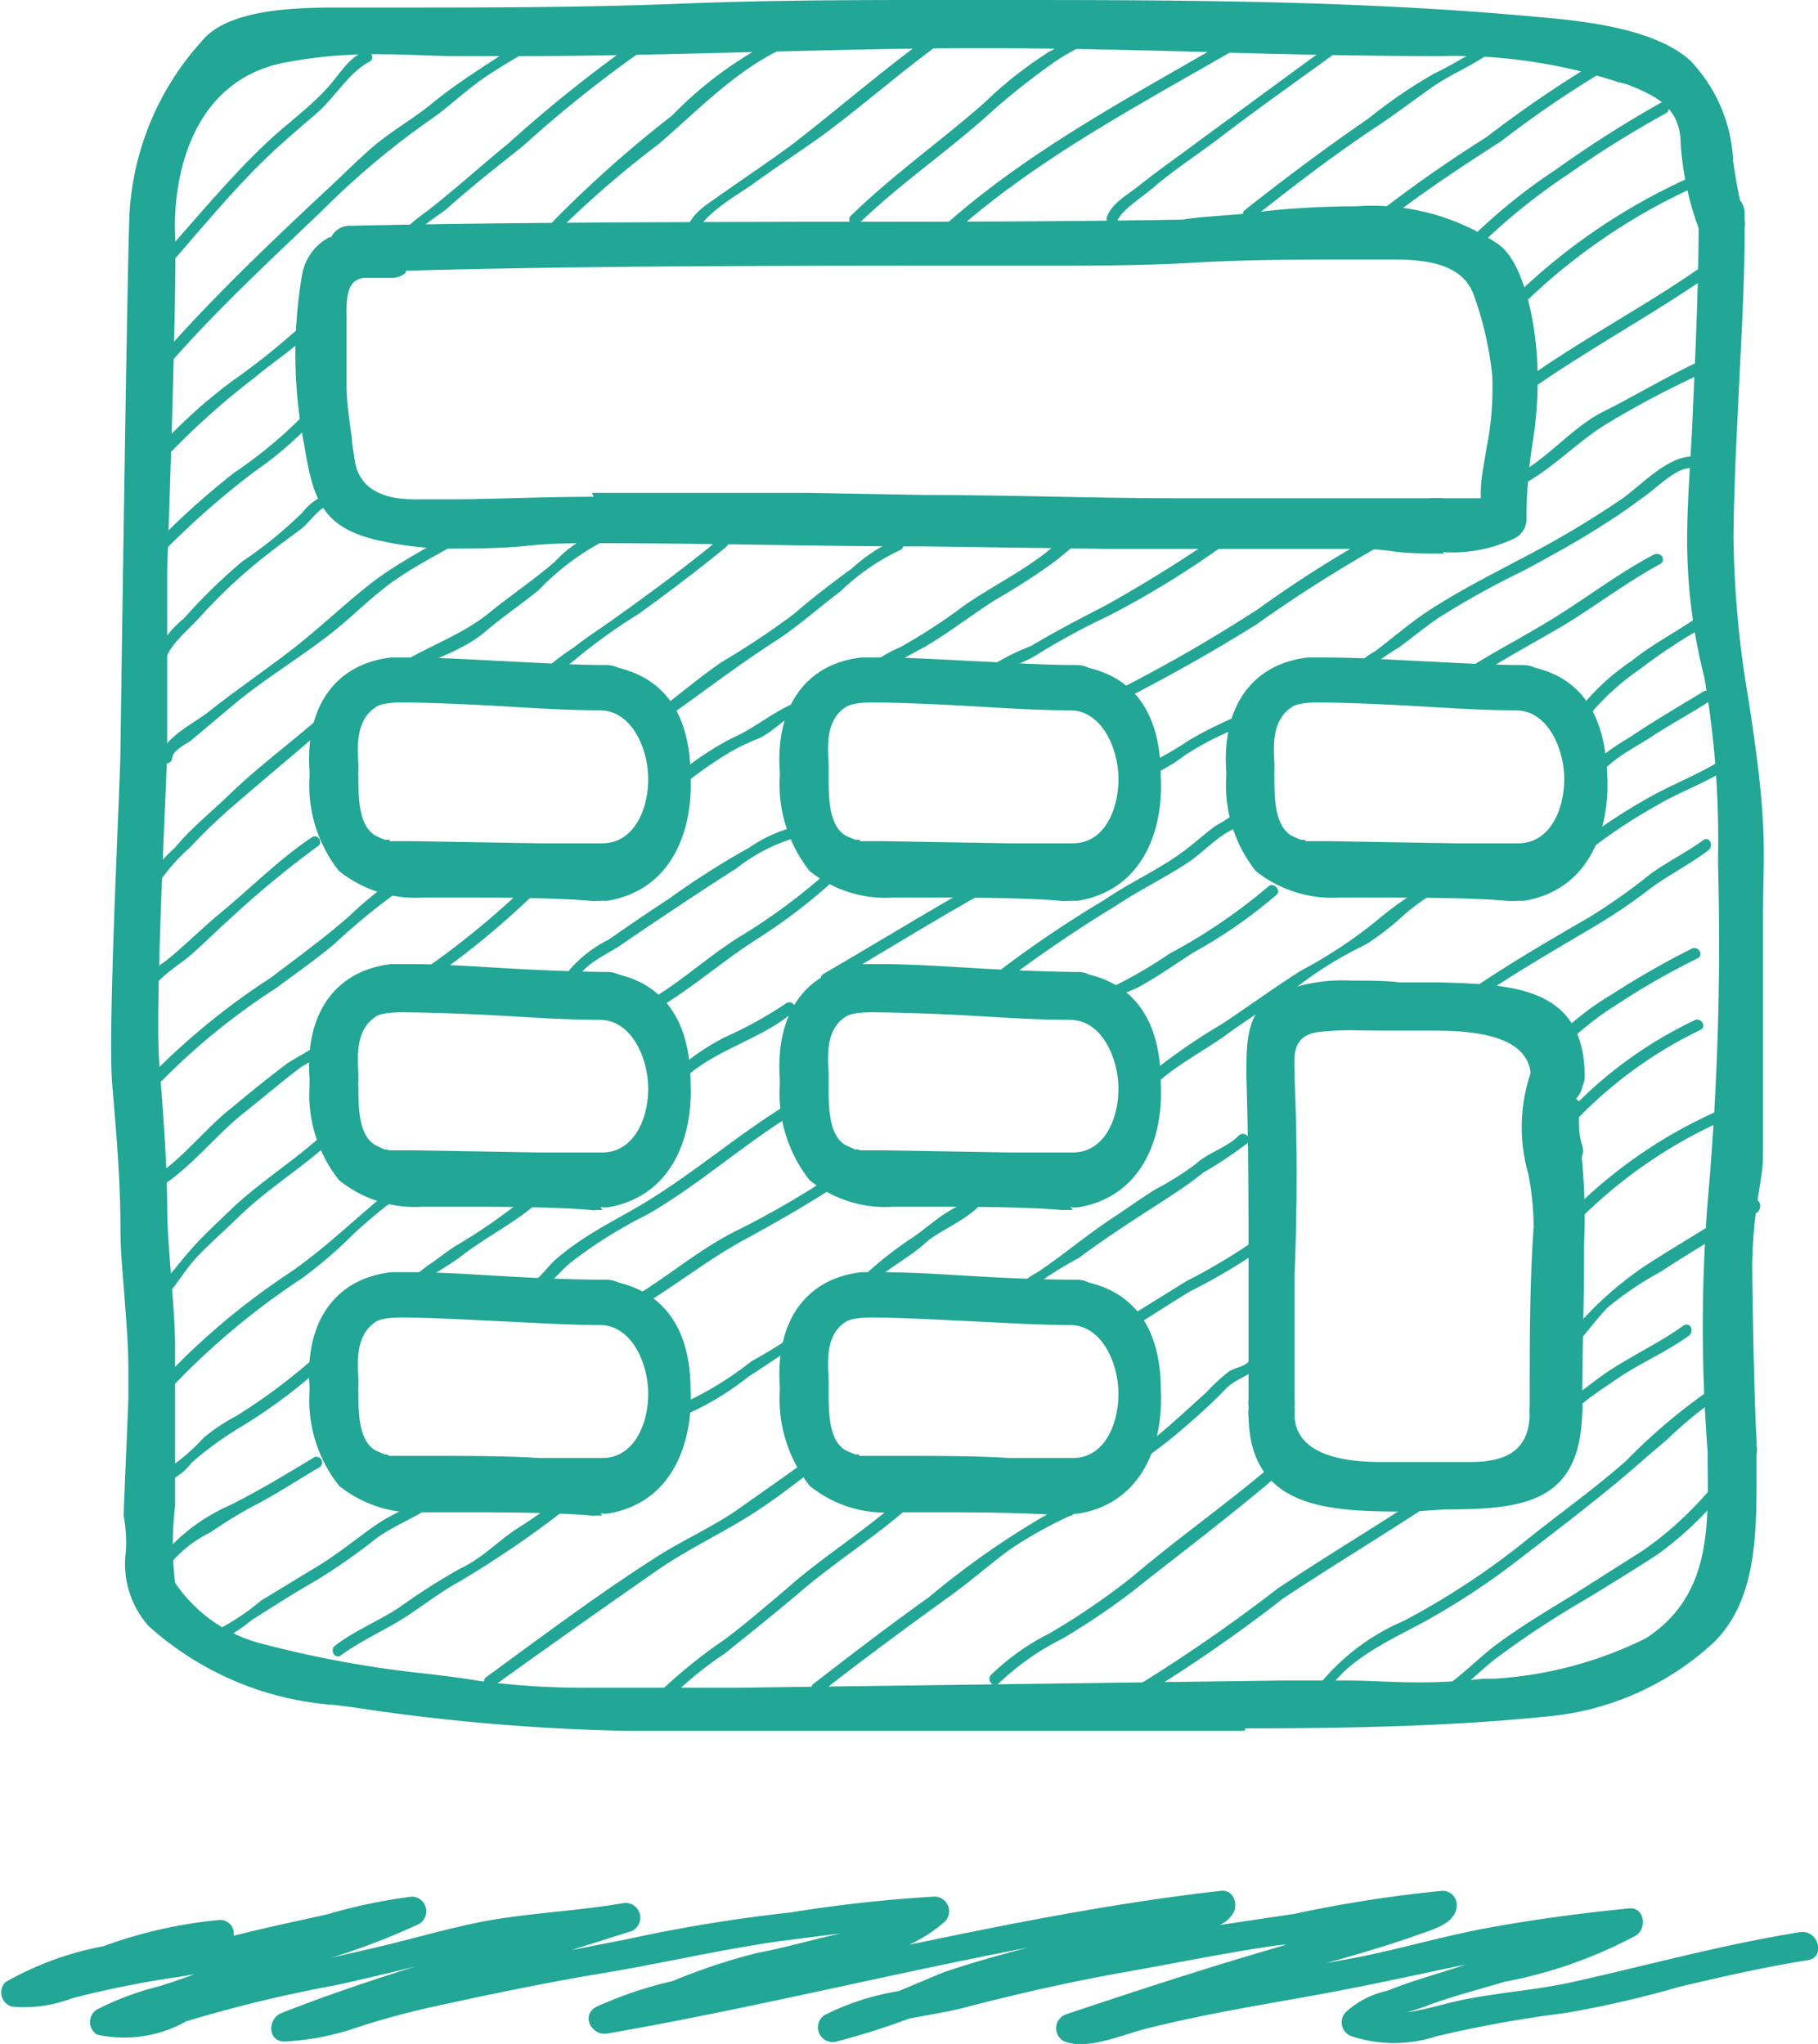 <svg xmlns="http://www.w3.org/2000/svg" viewBox="0 0 50.57 56.86"><defs><style>.cls-1{fill:#22a695;}</style></defs><title>icon-3</title><g id="Layer_2" data-name="Layer 2"><g id="Layer_1-2" data-name="Layer 1"><path class="cls-1" d="M50.07,53.75c-2.14.34-4.23.92-6.34,1.39-.95.21-1.93.28-2.88.46-.56.1-1.14.3-1.71.38l.44-.14c.74-.29,1.51-.48,2.27-.71a12.66,12.66,0,0,0,3.66-1.29c.31-.2.23-.8-.2-.75-1.24.12-2.52.29-3.75.51-1.39.24-2.73.66-4.12.91l-.55.1c.86-.24,1.72-.49,2.56-.79.42-.15,1.16-.34,1.06-.92a.39.39,0,0,0-.39-.3,36.16,36.16,0,0,0-4.11.64l-2.08.31a.85.85,0,0,0,.38-.34c.13-.25,0-.65-.35-.61-2.92.33-5.8.9-8.67,1.5a4.2,4.2,0,0,0,1-.65.41.41,0,0,0-.29-.69A39.47,39.47,0,0,0,22,53.2a43.61,43.61,0,0,0-4.53.74l-1.58.31,1.68-.53a.41.41,0,0,0-.22-.78c-1.15.2-2.33.26-3.49.44s-2.43.58-3.64.85l-1,.23a19.5,19.5,0,0,0,2.44-.94.41.41,0,0,0-.2-.76,15.27,15.27,0,0,0-2.38.5c-.86.19-1.72.37-2.58.59a.38.38,0,0,0-.39-.44,12.82,12.82,0,0,0-3.23.73,8.78,8.78,0,0,0-2.73,1,.41.41,0,0,0,.18.68A3.7,3.7,0,0,0,2,55.59a27.4,27.4,0,0,1,3-.6l.41-.07c-.33.12-.67.24-1,.34a8,8,0,0,0-1.71.64.41.41,0,0,0,0,.7,3.52,3.52,0,0,0,2.48-.37,38.16,38.16,0,0,1,4.13-1c.74-.16,1.49-.34,2.23-.52-1.25.39-2.49.81-3.71,1.29-.4.16-.39.81.1.79a7.16,7.16,0,0,0,1.94-.37,22.07,22.07,0,0,1,2.29-.62c1.55-.34,3.1-.66,4.67-.92S20,54.24,21.69,54l2.12-.27-.13,0c-.89.16-1.75.44-2.63.6a16.9,16.9,0,0,0-2.34.78,11.13,11.13,0,0,0-2.13.72c-.43.24-.12.81.31.74,3.92-.68,7.79-1.64,11.7-2.39-.8.21-1.6.43-2.38.7L25,55.39a7,7,0,0,0-2.07.67.41.41,0,0,0,.31.74,21.39,21.39,0,0,0,2.06-.65c.53-.1,1.05-.18,1.52-.3,1.49-.39,3-.73,4.53-1s2.85-.55,4.3-.75l.13,0c-2.06.59-4.08,1.25-6.11,1.93a.41.41,0,0,0-.1.74c.62.3,1.67-.18,2.29-.33,1.5-.38,3-.63,4.57-.91s2.89-.58,4.34-.88c-.73.25-1.47.44-2.18.73a2.48,2.48,0,0,0-1.15.59.41.41,0,0,0,.17.68,3.78,3.78,0,0,0,2.33,0A33.83,33.83,0,0,1,43.53,56a28.72,28.72,0,0,0,3.18-.73c1.19-.28,2.37-.55,3.57-.74C50.8,54.45,50.58,53.67,50.07,53.75Z"/><path class="cls-1" d="M10.11,1.44c-.46.21-.67.65-1,1C8.61,3,8,3.42,7.46,3.93c-1.07,1-2,2.15-3,3.26-.14.15.09.38.22.22.88-1,1.74-2.06,2.71-3,.46-.44.94-.85,1.42-1.26S9.72,2,10.27,1.72C10.46,1.63,10.3,1.36,10.11,1.44Z"/><path class="cls-1" d="M14.72,1c-.91.65-1.86,1.18-2.73,1.9-.53.43-1.16.78-1.67,1.23S9.4,5,8.94,5.42c-1.58,1.48-3.17,3-4.58,4.63a.16.16,0,0,0,.11.27h.08a.15.15,0,0,0,.15-.18C6,8.64,7.52,7.24,9,5.82a22.34,22.34,0,0,1,3-2.51c.5-.35.93-.77,1.43-1.12s1-.61,1.51-.95C15.05,1.12,14.89.85,14.72,1Z"/><path class="cls-1" d="M18.54.57A37.58,37.58,0,0,0,14.13,4c-.74.6-1.46,1.26-2.21,1.84-.32.25-.76.5-.77.94a.16.16,0,1,0,.31,0c0-.4.77-.78,1-1,.67-.6,1.39-1.16,2.09-1.72A34.45,34.45,0,0,1,18.7.84C18.87.74,18.71.46,18.54.57Z"/><path class="cls-1" d="M22.23.79A10.75,10.75,0,0,0,18.7,3.21a33.05,33.05,0,0,0-3.77,3.42A.16.16,0,0,0,15,6.9h.08a.15.15,0,0,0,.15-.18A28.66,28.66,0,0,1,18.33,4c1.17-1,2.46-2.39,4-2.86C22.51,1,22.42.73,22.23.79Z"/><path class="cls-1" d="M26.72.41C25.09,1.48,23.62,2.79,22.06,4c-.7.52-1.43,1-2.16,1.52-.37.25-.79.55-.81,1a.16.16,0,0,0,.32,0c0-.47,1.15-1.13,1.49-1.37.66-.48,1.33-.92,2-1.4,1.35-1,2.59-2.14,4-3.06C27.05.57,26.89.3,26.72.41Z"/><path class="cls-1" d="M30.77.57c-.25.14-.56.18-.79.32s-.5.4-.8.55a11.27,11.27,0,0,0-1.81,1.43c-1.21,1.06-2.54,2-3.7,3.13-.15.14.08.36.22.22,1.09-1.06,2.36-1.93,3.5-2.94a19.59,19.59,0,0,1,1.95-1.56c.51-.35,1.06-.58,1.59-.88C31.11.74,31,.47,30.77.57Z"/><path class="cls-1" d="M34.82.73c-3,1.78-6.28,3.42-8.85,5.82-.15.14.08.37.23.23C28.75,4.39,32,2.77,35,1A.16.16,0,0,0,34.82.73Z"/><path class="cls-1" d="M37.05,1.21C35.82,2.1,34.61,3,33.39,3.89c-.57.43-1.15.83-1.7,1.27-.31.25-.79.5-.91.91a.16.16,0,0,0,.3.08c.1-.31.83-.76,1.08-1,.59-.49,1.24-.91,1.85-1.38,1.05-.8,2.13-1.56,3.2-2.34C37.37,1.36,37.21,1.08,37.05,1.21Z"/><path class="cls-1" d="M41.34,1.21a12.72,12.72,0,0,1-1.47.85A13.81,13.81,0,0,0,38.06,3.3c-1.18.81-2.3,1.65-3.43,2.54-.16.12.07.35.23.22,1.1-.87,2.19-1.71,3.36-2.49.55-.36,1.07-.76,1.61-1.14s1.14-.6,1.67-1C41.67,1.37,41.51,1.09,41.34,1.21Z"/><path class="cls-1" d="M44.75,1.52a33.38,33.38,0,0,0-3.41,2.3,37.8,37.8,0,0,0-3.21,2.26c-.16.12.06.34.22.22,1.08-.85,2.23-1.62,3.39-2.36A30.36,30.36,0,0,1,44.91,1.8C45.1,1.71,44.94,1.44,44.75,1.52Z"/><path class="cls-1" d="M46.18,2.87a31.32,31.32,0,0,0-2.89,1.84,15.81,15.81,0,0,0-2.46,2c-.14.16.09.38.22.23a17.16,17.16,0,0,1,2.61-2.12,28.53,28.53,0,0,1,2.68-1.67A.16.16,0,0,0,46.18,2.87Z"/><path class="cls-1" d="M47,4.94a16.91,16.91,0,0,0-5,3.44c-.14.15.09.37.23.22a16.81,16.81,0,0,1,4.89-3.39C47.32,5.12,47.16,4.85,47,4.94Z"/><path class="cls-1" d="M47.69,7.16C46,8.41,44,9.41,42.29,10.66c-.16.12,0,.39.16.27,1.75-1.25,3.66-2.24,5.4-3.49C48,7.32,47.86,7,47.69,7.16Z"/><path class="cls-1" d="M47.38,10c-.94.43-1.88,1-2.78,1.45S43,12.83,42.05,13.28c-.18.09,0,.36.16.27.93-.44,1.66-1.28,2.55-1.8a26.18,26.18,0,0,1,2.78-1.45C47.72,10.21,47.56,9.94,47.38,10Z"/><path class="cls-1" d="M47,12.7c-.66.06-1.32.76-1.83,1.14a26.42,26.42,0,0,1-2.7,1.62c-1,.53-1.94,1-2.84,1.6-.48.33-.91.7-1.37,1.05a2.83,2.83,0,0,0-.69.55c-.13.16.15.32.27.16a5.67,5.67,0,0,1,1.06-.8c.37-.27.73-.57,1.11-.83a24,24,0,0,1,2.38-1.32c.76-.41,1.53-.83,2.25-1.3.39-.24.76-.51,1.13-.78s.82-.74,1.23-.77C47.18,13,47.18,12.69,47,12.7Z"/><path class="cls-1" d="M46,15.43c-1,.53-1.85,1.19-2.79,1.77s-1.8,1-2.62,1.56a.16.16,0,0,0,.08.3h.08a.14.14,0,0,0,.15-.12c.78-.53,1.66-1,2.47-1.47s1.82-1.24,2.79-1.77C46.37,15.6,46.21,15.33,46,15.43Z"/><path class="cls-1" d="M47.22,17.17c-.61.42-1.26.75-1.84,1.22a6.28,6.28,0,0,0-1.48,1.38.16.16,0,0,0,.28.16,6.88,6.88,0,0,1,1.43-1.31,15.05,15.05,0,0,1,1.77-1.17C47.55,17.33,47.39,17.06,47.22,17.17Z"/><path class="cls-1" d="M47.38,19.24c-.68.41-1.36.81-2,1.24-.47.29-1.14.67-1.3,1.24a.16.16,0,0,0,.3.08c.17-.56,1.1-1,1.55-1.3s1.09-.65,1.64-1C47.71,19.41,47.55,19.13,47.38,19.24Z"/><path class="cls-1" d="M48,21.07c-.71.47-1.54.76-2.28,1.2a15.56,15.56,0,0,0-2,1.36c-.16.14.07.36.22.23a15.21,15.21,0,0,1,2.12-1.44c.67-.4,1.42-.65,2.06-1.08C48.34,21.23,48.18,21,48,21.07Z"/><path class="cls-1" d="M47.38,23.37c-.48.35-1,.6-1.48.95a16.34,16.34,0,0,1-1.7,1.2c-1.21.7-2.43,1.41-3.58,2.22-.11.08-.09.32.08.3a.39.39,0,0,0,.27-.13l0-.05c1.08-.74,2.22-1.4,3.35-2.07a15.18,15.18,0,0,0,1.49-1c.54-.42,1.14-.71,1.69-1.12C47.7,23.53,47.54,23.25,47.38,23.37Z"/><path class="cls-1" d="M47.06,26.39a23.15,23.15,0,0,0-2.22,1.27,7.68,7.68,0,0,0-1.79,1.46c-.12.16.1.38.23.22A8.41,8.41,0,0,1,45,27.93a20.23,20.23,0,0,1,2.22-1.27C47.4,26.57,47.24,26.3,47.06,26.39Z"/><path class="cls-1" d="M47.14,28.38a11.79,11.79,0,0,0-3.45,2.49c-.15.14.08.36.22.22a12,12,0,0,1,3.39-2.44C47.48,28.57,47.32,28.29,47.14,28.38Z"/><path class="cls-1" d="M47.93,30.84a13.4,13.4,0,0,0-4.08,2.73c-.15.14.08.36.22.22a13.41,13.41,0,0,1,4-2.68C48.28,31,48.12,30.76,47.93,30.84Z"/><path class="cls-1" d="M48.73,33.38c-.9.56-1.81,1.1-2.7,1.66A9.59,9.59,0,0,0,43.77,37c-.14.16.09.38.22.23s.47-.59.72-.85a9,9,0,0,1,1.48-1c.88-.58,1.8-1.11,2.7-1.66C49.06,33.55,48.9,33.28,48.73,33.38Z"/><path class="cls-1" d="M46.82,36.88c-.79.57-1.67.93-2.45,1.53-.54.42-1.18.8-1.36,1.5,0,.2.26.29.31.09.18-.73,1.1-1.25,1.67-1.65s1.35-.73,2-1.2C47.14,37,47,36.76,46.82,36.88Z"/><path class="cls-1" d="M47.85,38.47a15.9,15.9,0,0,0-2.62,2.17c-.94.83-2,1.57-2.94,2.34a21.42,21.42,0,0,1-3.24,2.11A6.11,6.11,0,0,0,36.59,47a.16.16,0,0,0,.28.16c.53-1,1.91-1.58,2.83-2.09a20.41,20.41,0,0,0,2.59-1.72c.91-.7,1.83-1.4,2.71-2.13.47-.39.91-.79,1.38-1.18A10.89,10.89,0,0,1,48,38.74C48.19,38.64,48,38.37,47.85,38.47Z"/><path class="cls-1" d="M47.5,41.51a9.75,9.75,0,0,1-1.78,1.61l-2,1.27c-.72.44-1.44.87-2.11,1.37-.46.35-.88.78-1.35,1.12a.14.14,0,0,0-.18,0,.38.38,0,0,0-.12.28c0,.12.14.19.24.13.49-.31.92-.77,1.38-1.13a25.13,25.13,0,0,1,2.53-1.67c.67-.41,1.34-.82,2-1.25a9.64,9.64,0,0,0,1.66-1.53C47.87,41.59,47.64,41.36,47.5,41.51Z"/><path class="cls-1" d="M39.75,41.49c-1.39.92-2.82,1.77-4.21,2.7a45.12,45.12,0,0,1-3.9,2.7c-.18.09,0,.37.16.27a41.64,41.64,0,0,0,3.9-2.7c1.39-.92,2.82-1.78,4.21-2.7C40.08,41.65,39.92,41.37,39.75,41.49Z"/><path class="cls-1" d="M35.35,40.79c-1.26,1.07-2.59,2-3.86,3.08a19.86,19.86,0,0,1-2.3,1.57,6.52,6.52,0,0,0-1.63,1.16c-.13.15.09.38.23.22a7.36,7.36,0,0,1,1.79-1.25,20.61,20.61,0,0,0,1.91-1.29c1.36-1.08,2.76-2.13,4.08-3.26C35.73,40.89,35.5,40.66,35.35,40.79Z"/><path class="cls-1" d="M34.85,37.73c-.21.33-.39.26-.66.42a4.92,4.92,0,0,0-.63.58c-.56.5-1.08,1-1.68,1.46a17.68,17.68,0,0,1-2.86,2,23.1,23.1,0,0,0-3.18,2.24c-1.09.78-2.14,1.58-3.21,2.41-.16.12.07.34.23.22,1.19-.93,2.4-1.82,3.62-2.7.55-.4,1.05-.84,1.59-1.24a11.61,11.61,0,0,1,1.8-1A5.93,5.93,0,0,0,31,41.24c.55-.48,1.16-.87,1.72-1.34s1-.87,1.42-1.31c.31-.28.71-.33.94-.7A.16.16,0,0,0,34.85,37.73Z"/><path class="cls-1" d="M25.41,41.35C24.36,42.41,23,43.2,21.9,44.18c-.58.49-1.17,1-1.76,1.44A14.36,14.36,0,0,0,18.42,47c-.13.16.09.38.23.23A9.77,9.77,0,0,1,20.16,46c.66-.53,1.33-1.07,2-1.63,1.14-1,2.45-1.76,3.52-2.82C25.79,41.43,25.56,41.21,25.41,41.35Z"/><path class="cls-1" d="M22.67,40.45c-.69.53-1.39,1-2.12,1.52s-1.63.9-2.41,1.42c-1.56,1-3.1,2.16-4.61,3.26-.16.12,0,.4.16.28Q16,45.27,18.3,43.67c.77-.53,1.62-.94,2.41-1.42s1.43-1,2.12-1.52C23,40.61,22.83,40.33,22.67,40.45Z"/><path class="cls-1" d="M16.15,41.25c-.55.42-1.11.86-1.7,1.23s-1,.85-1.64,1.15a17.61,17.61,0,0,0-1.68,1.07c-.58.39-1.25.65-1.81,1.08-.16.12,0,.39.16.27.49-.36,1.09-.64,1.61-.95s1.07-.76,1.65-1.08a28.25,28.25,0,0,0,3.57-2.5C16.47,41.4,16.31,41.12,16.15,41.25Z"/><path class="cls-1" d="M27.12,33.16c-.09.23-.52.4-.72.53-.39.23-.72.55-1.11.8a10.4,10.4,0,0,0-1.91,1.66,14.41,14.41,0,0,1-2.48,1.72,9.18,9.18,0,0,1-2.41,1.38c-.2,0-.11.35.09.3a7.84,7.84,0,0,0,2.22-1.24l1.29-.85a7.1,7.1,0,0,0,1.32-.89c.33-.33.64-.67,1-1s.93-.62,1.34-1,1.46-.74,1.71-1.35C27.51,33.05,27.2,33,27.12,33.16Z"/><path class="cls-1" d="M34.47,31.58c-.36.36-.85.47-1.22.81a8.43,8.43,0,0,1-1.1.69c-.39.24-.76.51-1.14.76-.69.45-1.35,1-2,1.45-.26.2-.57.25-.6.61s.3.21.32,0S29.82,35.09,30,35c.62-.46,1.25-.88,1.9-1.3S33,33,33.47,32.62a11.43,11.43,0,0,0,1.23-.82A.16.16,0,0,0,34.47,31.58Z"/><path class="cls-1" d="M35.11,34.36A16.48,16.48,0,0,1,33,35.64L31,36.88c-.17.11,0,.38.16.27.65-.41,1.29-.83,1.95-1.23a16.81,16.81,0,0,0,2.21-1.33C35.49,34.45,35.26,34.23,35.11,34.36Z"/><path class="cls-1" d="M40.15,24.38H40a.14.14,0,0,0-.15.13,5,5,0,0,0-.57.37,8.69,8.69,0,0,0-.9.66A12.91,12.91,0,0,1,36.19,27c-.74.47-1.47,1-2.19,1.48a16.61,16.61,0,0,0-2.07,1.44.16.16,0,0,0,.11.27h.08a.14.14,0,0,0,.15-.14c.57-.49,1.29-.86,1.89-1.3s1.35-.89,2-1.36A10.76,10.76,0,0,1,38,26.27a7.67,7.67,0,0,0,1-.77,5.88,5.88,0,0,1,1.16-.81A.16.16,0,0,0,40.15,24.38Z"/><path class="cls-1" d="M35.27,24.67a15.55,15.55,0,0,1-2.74,1.86,12.43,12.43,0,0,1-1.46.86c-.25.11-.62.22-.75.49s.18.34.27.16.73-.42,1-.54c.56-.29,1.07-.66,1.6-1a13.47,13.47,0,0,0,2.33-1.62C35.64,24.75,35.41,24.52,35.27,24.67Z"/><path class="cls-1" d="M34.39,22.6a4.56,4.56,0,0,1-.59.38c-.34.26-.65.54-1,.79-.67.47-1.42.81-2.09,1.27a31.23,31.23,0,0,0-3.78,2.65A.16.16,0,0,0,27,28h.08a.15.15,0,0,0,.15-.15,37.72,37.72,0,0,1,3.82-2.66c.67-.45,1.42-.8,2.09-1.26.27-.2.51-.43.78-.63s.46-.25.66-.43S34.54,22.46,34.39,22.6Z"/><path class="cls-1" d="M28.07,24.09c-1.75.95-3.44,2-5.16,3-.18.1,0,.37.16.27,1.72-1,3.41-2.07,5.16-3C28.41,24.26,28.25,24,28.07,24.09Z"/><path class="cls-1" d="M34.78,19.78a11,11,0,0,0-1.7.81,8.94,8.94,0,0,1-1.24.7c-.19.07-.11.37.09.31a4.24,4.24,0,0,0,1-.57,8.16,8.16,0,0,1,1.95-.94C35.06,20,35,19.71,34.78,19.78Z"/><path class="cls-1" d="M38.64,14.69h-.16a.15.15,0,0,0-.15.14A32.46,32.46,0,0,0,35,16.94a42.58,42.58,0,0,1-4,2.3c-.18.09,0,.37.16.27,1.29-.66,2.56-1.37,3.79-2.14A39,39,0,0,1,38.72,15C38.87,14.91,38.79,14.69,38.64,14.69Z"/><path class="cls-1" d="M34.27,14.63a40.23,40.23,0,0,1-3.53,2.22c-.7.36-1.39.72-2.06,1.12a6.24,6.24,0,0,0-1.6.9.16.16,0,0,0,.12.27h.39a.16.16,0,0,0,0-.31c.38-.23.9-.4,1.21-.59a19.48,19.48,0,0,1,2.06-1.12,25.77,25.77,0,0,0,3.53-2.21C34.6,14.79,34.44,14.52,34.27,14.63Z"/><path class="cls-1" d="M30.4,14.37a3.15,3.15,0,0,1-.66.47c-.28.21-.52.45-.8.65-.67.49-1.41.87-2.1,1.34A15.93,15.93,0,0,1,25.05,18a3.91,3.91,0,0,0-1.22.82c-.13.16.1.38.22.22a7.8,7.8,0,0,0,.78-.53,8.92,8.92,0,0,1,.85-.49c.69-.4,1.33-.9,2-1.33a18,18,0,0,0,1.66-1.07c.32-.25.62-.53.95-.76s.26-.12.38-.3S30.51,14.21,30.4,14.37Z"/><path class="cls-1" d="M24.93,15a4.68,4.68,0,0,0-1.23.81c-.56.41-1.11.83-1.63,1.28a22.38,22.38,0,0,1-2,1.33c-.58.4-1.13.86-1.69,1.29a.16.16,0,0,0,.08.29h.08a.13.13,0,0,0,.14-.13c1-.71,1.91-1.41,2.91-2.05.63-.41,1.19-.92,1.79-1.37A6.23,6.23,0,0,1,25,15.32C25.21,15.26,25.13,15,24.93,15Z"/><path class="cls-1" d="M20,15c-.91.76-1.87,1.46-2.83,2.15-.4.29-.83.56-1.22.87a6.1,6.1,0,0,0-1,.8c-.13.16.09.38.22.22a10.22,10.22,0,0,1,.79-.66,15.55,15.55,0,0,1,1.8-1.3c.82-.59,1.64-1.21,2.42-1.85C20.39,15.07,20.17,14.85,20,15Z"/><path class="cls-1" d="M16.51,14.86a3.15,3.15,0,0,0-1.08.77c-.58.5-1.21.92-1.8,1.4-.93.77-2.17,1.07-3.07,1.84-.16.13.07.35.22.22.79-.67,1.94-.85,2.72-1.52.48-.41,1-.76,1.48-1.15a7.1,7.1,0,0,1,1.61-1.26C16.79,15.1,16.7,14.79,16.51,14.86Z"/><path class="cls-1" d="M12.74,14.71c-.71.46-1.48.84-2.17,1.33S9,17.38,8.21,18s-1.63,1.18-2.42,1.81c-.37.3-1.29.73-1.32,1.27,0,.21.31.21.32,0s.45-.42.51-.47l1.19-1c.82-.69,1.74-1.24,2.59-1.89.65-.49,1.2-1.08,1.86-1.55s1.32-.78,2-1.19C13.07,14.87,12.91,14.6,12.74,14.71Z"/><path class="cls-1" d="M9.12,13.74a1.61,1.61,0,0,0-.71.52,11.51,11.51,0,0,1-1.66,1.35,15.49,15.49,0,0,0-1.64,1.6,2.86,2.86,0,0,0-.79,1c-.06.2.25.28.31.09.1-.37.64-.81.89-1.09A15.21,15.21,0,0,1,6.74,16c.52-.46,1.07-.87,1.63-1.28.29-.23.46-.57.83-.7C9.39,14,9.31,13.67,9.12,13.74Z"/><path class="cls-1" d="M8.81,11.16a12.47,12.47,0,0,1-2.31,2A22.38,22.38,0,0,0,4.44,15a.16.16,0,0,0,.22.23,23.2,23.2,0,0,1,2.43-2.12A9.86,9.86,0,0,0,9,11.39C9.16,11.22,8.94,11,8.81,11.16Z"/><path class="cls-1" d="M9.1,8.33a6,6,0,0,1-.95.94A19.76,19.76,0,0,1,6.46,10.6a14.19,14.19,0,0,0-2.18,2c-.13.15.09.38.23.23A21.3,21.3,0,0,1,7.1,10.49c.48-.4,1-.74,1.46-1.17a4.6,4.6,0,0,0,.82-.83C9.48,8.32,9.21,8.16,9.1,8.33Z"/><path class="cls-1" d="M9.05,19.82c-.91.81-1.91,1.53-2.78,2.39-.48.45-1,.88-1.41,1.38a4.36,4.36,0,0,0-.84,1c-.09.19.19.35.27.16a5.26,5.26,0,0,1,1-1.18,15,15,0,0,1,1.22-1.17c.92-.8,1.87-1.57,2.78-2.39C9.43,19.91,9.2,19.69,9.05,19.82Z"/><path class="cls-1" d="M8.68,23.29c-.92.61-1.74,1.45-2.6,2.15-.45.38-.87.79-1.32,1.17s-.63.35-.76.75c-.06.19.25.28.31.08s.71-.64.91-.8c.37-.31.71-.66,1.09-1a27.88,27.88,0,0,1,2.53-2.1C9,23.45,8.85,23.18,8.68,23.29Z"/><path class="cls-1" d="M11.3,24.24a10.06,10.06,0,0,0-1.59,1.25c-.7.61-1.44,1.15-2.18,1.71A19.51,19.51,0,0,0,4.12,30c-.13.16.1.38.23.22a18.83,18.83,0,0,1,3.34-2.74c.54-.4,1.08-.78,1.6-1.21a18,18,0,0,1,2.17-1.74A.16.16,0,0,0,11.3,24.24Z"/><path class="cls-1" d="M8.94,28.91c-.19.3-.72.49-1,.71-.49.37-1,.78-1.45,1.16-.89.68-1.61,1.76-2.65,2.2-.19.08,0,.36.16.28,1.12-.48,1.91-1.64,2.87-2.37.48-.38.94-.78,1.43-1.15.31-.24.7-.33.92-.67C9.33,28.9,9.05,28.74,8.94,28.91Z"/><path class="cls-1" d="M14.93,24.35a23.06,23.06,0,0,1-3.7,3c-.18.12,0,.39.16.28a23,23,0,0,0,3.76-3.05C15.3,24.43,15.07,24.21,14.93,24.35Z"/><path class="cls-1" d="M22.15,19.54c-.64.25-1.17.73-1.8,1a8.3,8.3,0,0,0-1.77,1.24c-.15.13.07.36.23.22a11,11,0,0,1,1.52-1.09,5.56,5.56,0,0,1,.78-.37c.41-.19.69-.56,1.12-.72C22.42,19.77,22.34,19.47,22.15,19.54Z"/><path class="cls-1" d="M22.11,23a3.94,3.94,0,0,0-1.27.58A22.79,22.79,0,0,0,18.61,25q-.84.55-1.68,1.14a3.47,3.47,0,0,0-1.07.82.16.16,0,1,0,.27.16c.22-.35.84-.62,1.17-.85.49-.34,1-.68,1.48-1s1.13-.75,1.7-1.11a4.9,4.9,0,0,1,1.63-.85C22.31,23.33,22.32,23,22.11,23Z"/><path class="cls-1" d="M23.43,23.87A16.31,16.31,0,0,1,20.67,26c-1,.6-1.86,1.46-2.93,2-.18.09,0,.36.16.27C19,27.71,20,26.8,21,26.16a15.78,15.78,0,0,0,2.61-2.06C23.8,24,23.58,23.74,23.43,23.87Z"/><path class="cls-1" d="M9.05,31.5c-.83.77-1.8,1.36-2.62,2.14-.38.37-.77.72-1.12,1.12s-.62.77-.95,1.11a.16.16,0,0,0,.23.22c.29-.3.49-.66.78-1s.86-.84,1.28-1.25c.81-.79,1.79-1.37,2.62-2.15C9.42,31.58,9.2,31.36,9.05,31.5Z"/><path class="cls-1" d="M11.78,32.43c-1.36.89-2.43,2.1-3.76,3a19.87,19.87,0,0,0-3.66,3.13c-.14.15.09.38.23.23A20.68,20.68,0,0,1,8.4,35.56a12.08,12.08,0,0,0,1.44-1.24,15.05,15.05,0,0,1,2.1-1.62C12.11,32.59,12,32.32,11.78,32.43Z"/><path class="cls-1" d="M9,37.54a16.1,16.1,0,0,1-2.46,1.87,5,5,0,0,0-.88.59,5.32,5.32,0,0,1-1,.86.16.16,0,0,0-.25.13v.08a.16.16,0,0,0,.2.15,1.47,1.47,0,0,0,.71-.52,9.2,9.2,0,0,1,1.37-1,14.84,14.84,0,0,0,2.52-1.92C9.33,37.61,9.1,37.38,9,37.54Z"/><path class="cls-1" d="M14.69,33.25a15.58,15.58,0,0,1-2,1.4c-.28.17-.53.39-.8.56a6.38,6.38,0,0,1-.91.62c-.2.06-.12.37.08.3a1.29,1.29,0,0,0,.5-.3c.38-.35.87-.58,1.29-.9.67-.52,1.45-.9,2.09-1.46C15.07,33.34,14.84,33.12,14.69,33.25Z"/><path class="cls-1" d="M21.71,30.84c-1.25.79-2.39,1.76-3.65,2.54-.66.41-1.35.74-2,1.19a7.31,7.31,0,0,0-.62.48c-.22.2-.49.61-.78.7s-.11.37.08.3c.42-.13.78-.63,1.11-.91A12.77,12.77,0,0,1,18,33.79c1.36-.78,2.55-1.84,3.87-2.68A.16.16,0,0,0,21.71,30.84Z"/><path class="cls-1" d="M23.54,32.43a24.66,24.66,0,0,1-3,1.78c-1.18.57-2.17,1.5-3.34,2.11-.18.1,0,.37.16.28,1.17-.62,2.18-1.48,3.34-2.11s2-1.13,3-1.79C23.87,32.59,23.71,32.31,23.54,32.43Z"/><path class="cls-1" d="M21.84,27.93a11.53,11.53,0,0,1-1.69.93A6.28,6.28,0,0,0,18.58,30c-.14.15.09.38.23.22.91-1,2.26-1.23,3.25-2.06C22.22,28,22,27.79,21.84,27.93Z"/><path class="cls-1" d="M8.76,40.53c-.79.47-1.55.94-2.38,1.35a5.19,5.19,0,0,0-1.81,1.33c-.11.17.17.33.28.16a3.38,3.38,0,0,1,1-.74A13,13,0,0,1,7,41.92c.67-.34,1.26-.74,1.9-1.11A.16.16,0,0,0,8.76,40.53Z"/><path class="cls-1" d="M12,41.57c-.47.31-1,.49-1.48.81s-1.1.84-1.7,1.2-1,.61-1.55.94a6.57,6.57,0,0,1-1.43.92c-.19.06-.11.37.09.31A5.52,5.52,0,0,0,7,45.07c.58-.37,1.16-.74,1.77-1.09a16.48,16.48,0,0,0,1.69-1.18c.54-.39,1.15-.6,1.7-1C12.35,41.73,12.19,41.45,12,41.57Z"/><path class="cls-1" d="M34.62,48.15c-1.48,0-3,0-4.41,0l-3.87,0H17.45a57.79,57.79,0,0,1-7.66-.66l-.48-.06a8.62,8.62,0,0,1-5.18-2.2,2.6,2.6,0,0,1-.63-2.06,3.94,3.94,0,0,0-.06-1c0-.22.11-2.62.13-3.27,0-.28,0-.57,0-.85,0-.66-.06-1.32-.11-2s-.11-1.26-.11-1.9c0-1.34-.12-2.69-.23-4-.13-1.57.23-8.45.23-9.27,0,0,.18-13.09.25-14.9a7.79,7.79,0,0,1,2-4.82C6.28.3,8,.21,9.31.21h1.41c2.76,0,5.57,0,8.28-.11S24.51,0,27.27,0h.31c5,0,10.18,0,15.28.48C44,.58,46,.78,47,1.67a4.3,4.3,0,0,1,1.21,2.82c.05.35.11.71.19,1.08v0l0,0a.6.6,0,0,1,.13.4v.14a.87.87,0,0,1,0,.23c0,1.51-.09,3-.16,4.47s-.14,2.77-.15,4.16a28.44,28.44,0,0,0,.42,4.51c.17,1.12.34,2.28.4,3.41.05.88,0,1.77,0,2.64,0,.55,0,1.12,0,1.69s0,1.09,0,1.64c0,1.08,0,2.2,0,3.27,0,.39-.08.79-.14,1.18a13.13,13.13,0,0,0-.16,1.88c0,.7.06,4,.12,4.83a1.24,1.24,0,0,1,0,.18.56.56,0,0,1,0,.26v.28c0,1.74.06,3.72-1.19,4.95a7.87,7.87,0,0,1-4.76,2.07c-2.8.29-6.06.32-8.27.32Zm1-1.4c.61,0,1.25,0,1.86,0s1.26.05,1.89.05a15.14,15.14,0,0,0,1.88-.1l.29,0a10.93,10.93,0,0,0,4.25-1.13c1.76-1.15,1.73-3,1.71-4.81v-.38a44.79,44.79,0,0,1,0-6.94,81.11,81.11,0,0,0,.29-9.36v-.23a26.57,26.57,0,0,0-.38-5,15.5,15.5,0,0,1-.48-3.83c0-1.05.09-2.11.14-3.16.08-1.81.17-3.68.18-5.51v0A8.46,8.46,0,0,1,46.75,4c0-1.06-.78-1.37-1.51-1.66L45,2.28a14.66,14.66,0,0,0-4.94-.72c-2.14,0-4.31-.05-6.41-.11s-4.28-.11-6.42-.11S23,1.4,20.9,1.45s-4.24.11-6.37.11c-.6,0-1.21,0-1.86,0s-1.3-.05-2-.05a13.27,13.27,0,0,0-2.8.24c-2.57.53-3.06,3.22-3,4.77s-.22,9.33-.22,9.33c0,.56,0,1.11,0,1.67,0,1.09,0,2.22,0,3.31,0,.65-.35,7.16-.22,8.74.1,1.29.21,2.63.22,3.95,0,.66.06,1.32.11,2s.11,1.31.11,2c0,.31,0,.64,0,1,0,1,0,2.38,0,3.37a9.19,9.19,0,0,0,0,2.14,4.15,4.15,0,0,0,2.47,1.71,30.29,30.29,0,0,0,4.52.82c.5.06,1,.12,1.47.2a22.34,22.34,0,0,0,3.18.19c.69,0,1.39,0,2.06,0l2,0Z"/><path class="cls-1" d="M40.17,15.4c-.49,0-1,0-1.48-.07s-.85-.06-1.22-.06H30.83l-5.09-.07c-3,0-6.11-.09-9.17-.09-.59,0-1.22,0-1.87.07s-1.37.08-2,.08A9.09,9.09,0,0,1,10.39,15c-1.41-.36-1.68-1.1-1.92-2.58a13.14,13.14,0,0,1-.06-4.82,1.47,1.47,0,0,1,.75-1l.05,0,0,0a.58.58,0,0,1,.55-.32c4.16-.09,8.39-.1,12.48-.11,3.49,0,7.1,0,10.65-.06C33.57,6,34.28,6,35,5.9s1.8-.16,2.7-.16a6.29,6.29,0,0,1,4,1.07c.65.49,1,2,1.06,3.27a11,11,0,0,1-.14,2.31,14.29,14.29,0,0,0-.16,1.87.49.49,0,0,1,0,.12v0a.6.6,0,0,1-.32.59,4,4,0,0,1-2,.39Zm-23.7-1.69c1.53,0,3.08,0,4.58,0l1.37,0,3.33.06c2.3,0,4.68.09,7,.09h7a3,3,0,0,1,.4,0l.64,0h.4v-.15c0-.39.09-.8.15-1.19a8.69,8.69,0,0,0,.17-2.06A9.55,9.55,0,0,0,41,8.22c-.32-.91-1.38-1-2.27-1H37.8c-1.55,0-3.13,0-4.65.09s-3.1.08-4.66.08c-6.65,0-12.09,0-17.14.14h-.06l0,.05a.56.56,0,0,1-.41.15l-.38,0-.3,0a.5.5,0,0,0-.37.13c-.15.16-.2.42-.19.91,0,.29,0,.57,0,.86s0,.76,0,1.15.09,1,.15,1.43c0,.18.05.36.07.55.14,1.13,1.33,1.13,1.73,1.13l.63,0,.29,0c1.19,0,2.49-.07,4-.07Z"/><path class="cls-1" d="M16.76,25.06h-.15a.5.5,0,0,1-.17,0c-.67-.06-1.74-.09-3.28-.09H11.75a3.41,3.41,0,0,1-2.32-.74,3.84,3.84,0,0,1-.82-2.63v-.13c-.13-1.81.72-3,2.27-3.18l.2,0h.3c.87,0,1.75.06,2.6.1s1.94.11,2.92.11a.84.84,0,0,1,.31.08h0c1.28.31,2,1.3,2,3.05.06,1.45-.5,3.1-2.27,3.42a.79.79,0,0,1-.24,0ZM10.83,23.4l.53,0h.16l3.48.06,1.69,0h.06c.84,0,1.25-.85,1.28-1.7s-.42-2-1.35-2h0c-.89,0-1.78-.06-2.65-.11s-1.88-.1-2.82-.11c-.6,0-.73.11-.77.14-.54.36-.5,1.07-.47,1.58v.17a1.62,1.62,0,0,0,0,.21c0,.54,0,1.36.5,1.62l.23.1.06,0h.09Z"/><path class="cls-1" d="M16.76,33.66h-.15a.51.51,0,0,1-.17,0c-.67-.06-1.74-.09-3.28-.09H11.75a3.36,3.36,0,0,1-2.32-.74,3.83,3.83,0,0,1-.82-2.62V30c-.13-1.81.72-3,2.27-3.18l.2,0h.3c.87,0,1.75.06,2.6.11s1.94.1,2.92.11a.67.67,0,0,1,.31.07h0c1.28.31,2,1.31,2,3.05.06,1.45-.5,3.1-2.27,3.42a.79.79,0,0,1-.24,0ZM10.83,32l.53,0h.16l3.48.06,1.69,0h.06c.84,0,1.25-.85,1.28-1.69s-.42-2-1.35-2h0c-.89,0-1.78-.06-2.65-.11s-1.88-.09-2.82-.1c-.6,0-.73.1-.77.13-.54.36-.5,1.07-.47,1.58v.18a1.41,1.41,0,0,0,0,.2c0,.55,0,1.37.5,1.62l.23.11.06,0,0,0h0Z"/><path class="cls-1" d="M16.76,42.16h-.15a.51.51,0,0,1-.17,0c-.67-.06-1.74-.09-3.28-.09H11.75a3.36,3.36,0,0,1-2.32-.74,3.84,3.84,0,0,1-.82-2.63v-.13c-.13-1.81.72-3,2.27-3.18l.2,0h.3c.87,0,1.75.06,2.6.11s1.94.1,2.92.1a.84.84,0,0,1,.31.08h0c1.28.31,2,1.31,2,3,.06,1.45-.5,3.11-2.27,3.42a.79.79,0,0,1-.24,0ZM10.83,40.5l.53,0h.16c1.5,0,2.58,0,3.48.06l1.69,0h.06c.84,0,1.25-.85,1.28-1.7s-.42-2-1.35-2h0c-.89,0-1.78-.06-2.65-.1s-1.88-.1-2.82-.11c-.6,0-.73.1-.77.13-.54.36-.5,1.07-.47,1.58v.17a1.86,1.86,0,0,0,0,.22c0,.53,0,1.36.5,1.61l.23.1.06,0,0,0h0Z"/><path class="cls-1" d="M29.84,25.06h-.15a.52.52,0,0,1-.17,0c-.67-.06-1.73-.09-3.27-.09H24.84a3.37,3.37,0,0,1-2.32-.74,3.89,3.89,0,0,1-.83-2.63v-.13c-.12-1.81.72-3,2.27-3.18l.2,0h.3c.88,0,1.76.06,2.61.1s1.94.11,2.91.11a.75.75,0,0,1,.31.08h0c1.29.31,2,1.3,2,3.05.07,1.45-.49,3.1-2.26,3.42a.85.85,0,0,1-.25,0ZM23.91,23.4l.53,0h.16l3.48.06,1.7,0h.06c.84,0,1.24-.85,1.27-1.7s-.42-2-1.35-2h0c-.9,0-1.79-.06-2.65-.11s-1.88-.1-2.83-.11c-.59,0-.72.11-.77.14-.54.36-.49,1.07-.46,1.58v.38c0,.54,0,1.36.5,1.62l.24.1.05,0h.09Z"/><path class="cls-1" d="M29.84,33.66h-.15l-.17,0c-.67-.06-1.73-.09-3.27-.09H24.84a3.32,3.32,0,0,1-2.32-.74,3.88,3.88,0,0,1-.83-2.62V30c-.12-1.81.72-3,2.27-3.18l.2,0h.3c.88,0,1.76.06,2.61.11s1.94.1,2.91.11a.62.62,0,0,1,.31.07h0c1.29.31,2,1.31,2,3.05.07,1.45-.49,3.1-2.26,3.42a.85.85,0,0,1-.25,0ZM23.91,32l.53,0h.16l3.48.06,1.7,0h.06c.84,0,1.24-.85,1.27-1.69s-.42-2-1.35-2h0c-.9,0-1.79-.06-2.65-.11s-1.88-.09-2.83-.1c-.59,0-.72.1-.77.13-.54.36-.49,1.07-.46,1.58v.38c0,.55,0,1.37.5,1.62l.24.11.05,0,.05,0h0Z"/><path class="cls-1" d="M42.26,25.06h-.15a.5.5,0,0,1-.17,0c-.67-.06-1.74-.09-3.28-.09H37.25a3.41,3.41,0,0,1-2.32-.74,3.84,3.84,0,0,1-.82-2.63v-.13c-.13-1.81.72-3,2.27-3.18l.2,0h.3c.87,0,1.75.06,2.6.1s1.94.11,2.92.11a.84.84,0,0,1,.31.08h0c1.28.31,1.95,1.3,2,3.05.06,1.45-.5,3.1-2.27,3.42a.79.79,0,0,1-.24,0ZM36.33,23.4l.53,0H37l3.48.06,1.69,0h.06c.84,0,1.25-.85,1.28-1.7s-.42-2-1.35-2h0c-.89,0-1.78-.06-2.65-.11s-1.88-.1-2.83-.11c-.59,0-.72.11-.76.14-.54.36-.5,1.07-.47,1.58v.17a1.62,1.62,0,0,0,0,.21c0,.54,0,1.36.5,1.62l.23.1,0,0h.1Z"/><path class="cls-1" d="M29.84,42.16h-.15l-.17,0c-.67-.06-1.73-.09-3.27-.09H24.84a3.32,3.32,0,0,1-2.32-.74,3.89,3.89,0,0,1-.83-2.63v-.13c-.12-1.81.72-3,2.27-3.18l.2,0h.3c.88,0,1.76.06,2.61.11s1.94.1,2.91.1a.75.75,0,0,1,.31.08h0c1.29.31,2,1.31,2,3,.07,1.45-.49,3.11-2.26,3.42a.85.85,0,0,1-.25,0ZM23.91,40.5l.53,0h.16c1.51,0,2.59,0,3.48.06l1.7,0h.06c.84,0,1.24-.85,1.27-1.7s-.42-2-1.35-2h0c-.9,0-1.79-.06-2.65-.1s-1.88-.1-2.83-.11c-.59,0-.72.1-.77.13-.54.36-.49,1.07-.46,1.58v.39c0,.53,0,1.36.5,1.61l.24.1.05,0,.05,0h0Z"/><path class="cls-1" d="M39.29,42.05c-2.21,0-4.5,0-4.56-2.63a.89.89,0,0,1,0-.22v-.09a.68.68,0,0,1,0-.19c0-1.15,0-2.31,0-3.44,0-1.8,0-3.67-.06-5.52v0c0-1.11,0-1.91,1-2.38a4.67,4.67,0,0,1,1.93-.3c.48,0,.94,0,1.35.05l.36,0c.26,0,.51,0,.77,0,2,.06,4,.12,4,2.62a.58.58,0,0,1-.06.26v0a.66.66,0,0,1-.18.35l.08.08a1.61,1.61,0,0,0,0,.4c0,.26,0,.53.08.79s0,.26,0,.4a16.34,16.34,0,0,1,.06,2.42v.58c0,1.25-.05,2.54-.05,3.8a.56.56,0,0,1,0,.25v.06c-.08,2.47-1.64,2.65-3.84,2.65Zm-1.7-13.39a8.28,8.28,0,0,0-.93.05c-.69.1-.67.63-.65,1.05V30c.08,1.82.07,3.68,0,5.48,0,1.13,0,2.29,0,3.44a.89.89,0,0,1,0,.22l0,0,0,0a.75.75,0,0,1,0,.2c0,1.32,1.86,1.33,2.47,1.33h0c.33,0,.64,0,.91,0l.48,0h.48l.53,0c.76,0,1.64-.15,1.67-1.31a1,1,0,0,1,0-.24l0,0v-.08c0-1.68,0-3.33.11-4.91a7.71,7.71,0,0,0-.15-1.48,4.7,4.7,0,0,1,.06-2.78l0-.05V29.8c-.15-1-1.6-1.13-2.67-1.13H39l-.68,0Z"/></g></g></svg>
